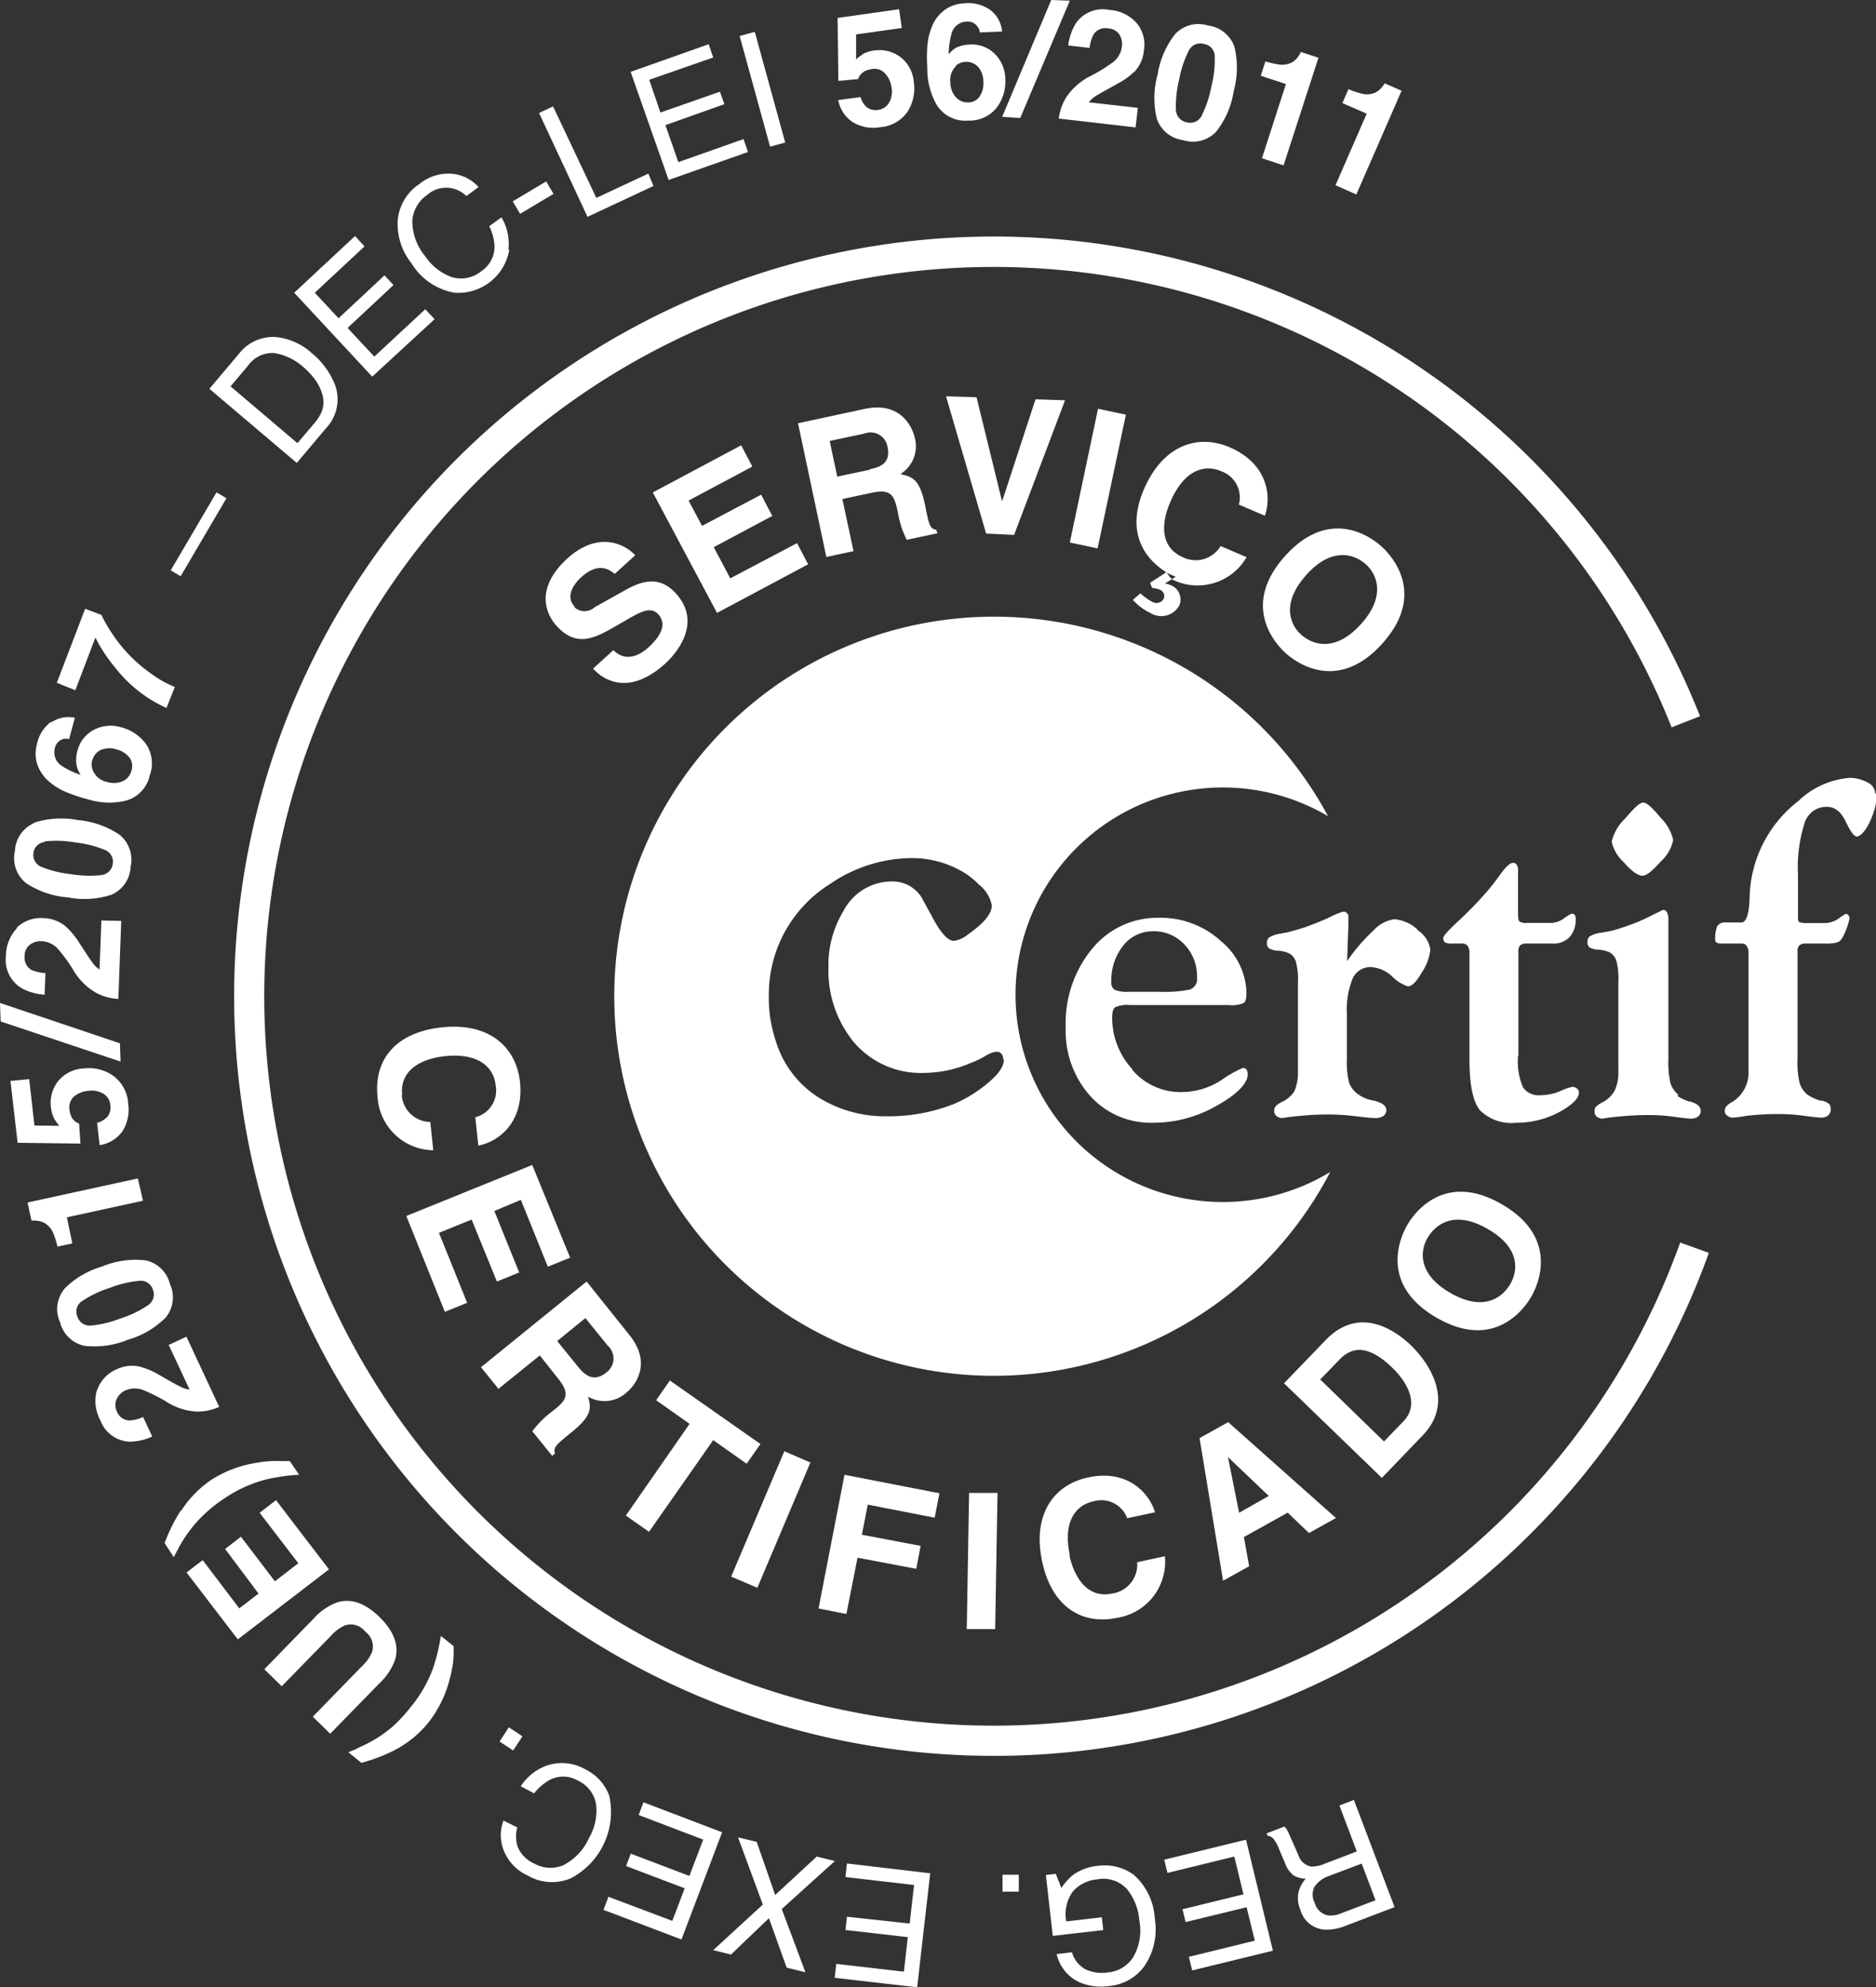 <svg xmlns="http://www.w3.org/2000/svg" viewBox="0 0 168.34 178.31"><rect x="0" y="0" width="168.34" height="178.31" fill="#333333" stroke="none"/><defs><style>.cls-1{fill:#fff;}</style></defs><g id="Camada_2" data-name="Camada 2"><g id="Camada_1-2" data-name="Camada 1"><path class="cls-1" d="M118,169.25a2.55,2.55,0,0,1,1.26-.91l2.93-1.11,1.24,3.29-3.08,1.17a2.47,2.47,0,0,1-1.11.2,1.52,1.52,0,0,1-1.26-1.12,1.6,1.6,0,0,1,0-1.52m-3.6-4.1a4,4,0,0,1,.4.79l.54,1.27a2.33,2.33,0,0,0,.77,1.09,2.11,2.11,0,0,0,1.08.28,2.85,2.85,0,0,0-.66,1.26,2.7,2.7,0,0,0,.18,1.55,2.43,2.43,0,0,0,2.19,1.77,4.61,4.61,0,0,0,1.9-.36l4.36-1.66-3.65-9.62-1.3.5,1.56,4.12-2.87,1.1a3,3,0,0,1-1.2.26,1.46,1.46,0,0,1-1.16-1l-.69-1.57c-.16-.37-.28-.62-.35-.74a1.38,1.38,0,0,0-.23-.28l-1.59.61.08.21a.87.87,0,0,1,.64.43m-2.57-.07-7.34,1.79.29,1.19,6-1.47.82,3.39-5.47,1.34.28,1.15,5.47-1.33.74,3-5.92,1.45.3,1.22,7.24-1.77Zm-17.07,3.06-.89.1.62,5.47L99,173.2l-.13-1.15-3.19.37a3.47,3.47,0,0,1,.61-2.71,3.29,3.29,0,0,1,2.15-1.06,2.88,2.88,0,0,1,2.68.86,5.09,5.09,0,0,1,1.12,2.87,4.71,4.71,0,0,1-.58,3.29A3,3,0,0,1,99.39,177a3.44,3.44,0,0,1-2-.29,2.52,2.52,0,0,1-1.2-1.52l-1.37.16A3.65,3.65,0,0,0,97,177.94a5,5,0,0,0,2.52.28,4.38,4.38,0,0,0,3.2-1.83,5.89,5.89,0,0,0,.9-4.25,5.65,5.65,0,0,0-1.86-3.88,4.38,4.38,0,0,0-3.2-.83,4.64,4.64,0,0,0-2.22.78,5.18,5.18,0,0,0-1.1,1.21Zm-3.32.08-1.46,0,0,1.52,1.46,0Zm-16.38,8-.14,1.25,7.4.85,1.17-10.23L76,167.22l-.14,1.22,6.16.71-.39,3.46L76,172l-.13,1.19,5.59.64-.35,3.1Zm-6.59-5.32L64,175l1.6.39L69,172.13l1.59,4.44,1.68.41-2.12-5.67L74.92,167l-1.63-.4-3.73,3.45-1.66-4.77-1.67-.4Zm-13.85-.7-.45,1.17,7,2.66,3.65-9.62-7.06-2.69-.43,1.14,5.79,2.21-1.24,3.26-5.26-2-.42,1.11,5.26,2-1.11,2.92Zm-9.42-6.84a3.68,3.68,0,0,0,0,2.62,4.13,4.13,0,0,0,2.17,2.31,4.3,4.3,0,0,0,3.87.25,6.72,6.72,0,0,0,3.45-7.41,4.26,4.26,0,0,0-2.12-2.35,4.2,4.2,0,0,0-3.5-.35,4.67,4.67,0,0,0-2.32,1.85l1.2.64a4.58,4.58,0,0,1,1.32-1.16,2.59,2.59,0,0,1,2.58,0,2.87,2.87,0,0,1,1.66,2.15,4.83,4.83,0,0,1-.63,3,5,5,0,0,1-2.34,2.47,3,3,0,0,1-2.62-.18,2.85,2.85,0,0,1-1.41-1.4,2.88,2.88,0,0,1-.07-1.82Zm.48-8.37-.83,1.28,1.22.8.83-1.27Zm-13.58,1.9-.82.34,1.17.95a15,15,0,0,0,3-1.15,9.49,9.49,0,0,0,3-2.45,10.42,10.42,0,0,0,1.93-3.95,9.6,9.6,0,0,0,.35-2.08l0-.84-1.15-.92a17.72,17.72,0,0,1-.71,2.93,12,12,0,0,1-2,3.46A13.55,13.55,0,0,1,35.16,155a11.91,11.91,0,0,1-3.08,1.87m-3.94-11.62-4.42,4.54,1.56,1.53,4.42-4.53a3.65,3.65,0,0,1,1.27-.94,1.65,1.65,0,0,1,1.81.57,1.65,1.65,0,0,1,.61,1.81,3.58,3.58,0,0,1-.9,1.28l-4.42,4.54,1.56,1.53,4.43-4.54a5.27,5.27,0,0,0,1.42-2.19q.48-1.87-1.42-3.74c-1.28-1.25-2.53-1.69-3.77-1.33a5.26,5.26,0,0,0-2.15,1.47M18.19,140l-1.45,1.11,4.6,6,8.18-6.28-4.75-6.21-1.47,1.13,3.47,4.53-2.1,1.62-3.05-4L20.2,139l3,4-1.73,1.33Zm-2-4.4a15.34,15.34,0,0,0-1.42,2.87l.82,1.26.42-.79A11.81,11.81,0,0,1,18.21,136a13.86,13.86,0,0,1,2-1.59,12,12,0,0,1,3.63-1.64,16.91,16.91,0,0,1,3-.43L26,131.11l-.84,0a9.34,9.34,0,0,0-2.09.15A10.51,10.51,0,0,0,19,132.77a9.65,9.65,0,0,0-2.73,2.78M8.7,124.73A3.6,3.6,0,0,0,9,127.44a2.93,2.93,0,0,0,2.57,1.93,4.93,4.93,0,0,0,2.09-.46l-.82-1.76a3.17,3.17,0,0,1-1.22.32,1.24,1.24,0,0,1-1.14-.83,1.28,1.28,0,0,1,0-1.11,1.57,1.57,0,0,1,.82-.78,2.09,2.09,0,0,1,1.58,0,16,16,0,0,1,2,1,5.6,5.6,0,0,0,2.79.92,4.84,4.84,0,0,0,2-.42l-2.94-6.3-1.59.74,1.87,4a2.36,2.36,0,0,1-.69-.19c-.22-.1-.6-.3-1.13-.6l-.85-.49a6.92,6.92,0,0,0-1.79-.77,3.15,3.15,0,0,0-2.09.24,3.11,3.11,0,0,0-1.74,1.86m-1.33-8a9.76,9.76,0,0,1,2.46-1.17,9.76,9.76,0,0,1,2.61-.63,1.14,1.14,0,0,1,1.26.79,1.15,1.15,0,0,1-.48,1.42,9.19,9.19,0,0,1-2.43,1.16,9.51,9.51,0,0,1-2.65.64,1.15,1.15,0,0,1-1.22-.82,1.11,1.11,0,0,1,.45-1.39m-1.61-1.08a2.86,2.86,0,0,0-.39,3,2.87,2.87,0,0,0,2.19,2.11,7.93,7.93,0,0,0,3.91-.55,7.89,7.89,0,0,0,3.39-2,2.86,2.86,0,0,0,.37-3,2.87,2.87,0,0,0-2.18-2.12,7.79,7.79,0,0,0-3.9.55,7.8,7.8,0,0,0-3.39,2m6.59-9.9-9.9,2.16.36,1.63a1.65,1.65,0,0,1,.41,0,1.71,1.71,0,0,1,.79.23,1.83,1.83,0,0,1,.73.84,8.27,8.27,0,0,1,.4,1.26l1.33-.29L6,109.24l6.83-1.49ZM2.62,96.84.94,97l.64,5.55,5.64.07-.12-1.79a1.24,1.24,0,0,1-.7-.63,2,2,0,0,1-.16-.61,1.29,1.29,0,0,1,.4-1.19,2.32,2.32,0,0,1,1.27-.51,2.1,2.1,0,0,1,1.34.24,1.32,1.32,0,0,1,.65,1.06,1.35,1.35,0,0,1-.24,1,2,2,0,0,1-.95.57l.23,2A3.07,3.07,0,0,0,11,101.5a3.64,3.64,0,0,0,.5-2.46,3.28,3.28,0,0,0-1.41-2.55,3.78,3.78,0,0,0-2.59-.61,3.12,3.12,0,0,0-2.34,1.21,3.17,3.17,0,0,0-.59,2.27,3.14,3.14,0,0,0,.28,1,4,4,0,0,0,.48.67L3.09,101Zm8.14-3.22L0,90l.06,1.66,10.76,3.6ZM1.53,83.28a3.69,3.69,0,0,0-1,2.53A2.94,2.94,0,0,0,2,88.71,5,5,0,0,0,4,89.26l.08-1.94a3.65,3.65,0,0,1-1.24-.27,1.27,1.27,0,0,1-.63-1.27,1.23,1.23,0,0,1,.47-1,1.56,1.56,0,0,1,1.08-.32,2.12,2.12,0,0,1,1.43.68A14.57,14.57,0,0,1,6.55,87a5.6,5.6,0,0,0,2.07,2.09,4.74,4.74,0,0,0,2,.55l.26-7L9.1,82.6,8.93,87a2.2,2.2,0,0,1-.53-.48c-.15-.2-.4-.55-.73-1.06l-.54-.82a6.64,6.64,0,0,0-1.23-1.5,3.21,3.21,0,0,0-2-.75,3.09,3.09,0,0,0-2.4.86m2.53-7.75a9.73,9.73,0,0,1,2.72.1,9.6,9.6,0,0,1,2.61.65,1.14,1.14,0,0,1,.76,1.28,1.16,1.16,0,0,1-1.08,1,9.79,9.79,0,0,1-2.69-.09,9.56,9.56,0,0,1-2.65-.66A1.14,1.14,0,0,1,3,76.56a1.12,1.12,0,0,1,1-1m-.94-1.7a2.86,2.86,0,0,0-1.72,2.5,2.87,2.87,0,0,0,1,2.89A7.88,7.88,0,0,0,6.1,80.53,7.82,7.82,0,0,0,10,80.29a2.86,2.86,0,0,0,1.72-2.5,2.9,2.9,0,0,0-1-2.89,8,8,0,0,0-3.72-1.31,7.92,7.92,0,0,0-3.95.24m5.24-5.61a1.39,1.39,0,0,1,.73-.91,2,2,0,0,1,1.43-.06,2.13,2.13,0,0,1,1.15.71,1.27,1.27,0,0,1,.21,1.14,1.42,1.42,0,0,1-.79,1,2,2,0,0,1-1.41.07,1.72,1.72,0,0,1-1.26-1,1.41,1.41,0,0,1-.06-1M4.6,64.76a3.28,3.28,0,0,0-1.28,2,3.16,3.16,0,0,0,0,1.75,3.53,3.53,0,0,0,.84,1.4,5.57,5.57,0,0,0,1.91,1.22,13.86,13.86,0,0,0,1.79.59,6.42,6.42,0,0,0,3.3.16,3,3,0,0,0,2.28-2.31,3.1,3.1,0,0,0-.35-2.82,4,4,0,0,0-2.2-1.48,3.24,3.24,0,0,0-2.48.23,2.92,2.92,0,0,0-1.47,1.9,3,3,0,0,0-.09,1.13,2.3,2.3,0,0,0,.39,1,6.8,6.8,0,0,1-1.63-.76,1.45,1.45,0,0,1-.69-1.63,1.07,1.07,0,0,1,.71-.81,1,1,0,0,1,.57,0l.52-1.92a2.71,2.71,0,0,0-2.11.41m11.08-3.17a9.4,9.4,0,0,1-2-1.11,13.29,13.29,0,0,1-3.59-3.63,13,13,0,0,1-1-1.73l-1.46-.55L5.1,61.27l1.66.67,1.8-4.73a13.68,13.68,0,0,0,1.72,2.63,12.16,12.16,0,0,0,4.66,3.69Zm3.74-17.47-4.11,7,.89.53,4.11-7ZM27.29,33a6.13,6.13,0,0,1,.75.77,4.33,4.33,0,0,1,.84,1.48,2.51,2.51,0,0,1,0,1.67,4.17,4.17,0,0,1-.62,1l-1.57,1.85-6-5.1,1.56-1.85a2.69,2.69,0,0,1,2.34-1.14A5.18,5.18,0,0,1,27.29,33M28,31.71a5.58,5.58,0,0,0-3.32-1.47,3.86,3.86,0,0,0-3.24,1.51l-2.65,3.14,7.84,6.65,2.64-3.13a3.76,3.76,0,0,0,.59-4.33A6.93,6.93,0,0,0,28,31.71m3.19-2.28,4.12-3.85-.81-.87-4.12,3.85-2.13-2.29,4.46-4.16-.85-.93-5.46,5.09,7,7.53L39,28.64l-.84-.89L33.59,32Zm14.43-7A4.67,4.67,0,0,0,45,19.5l-1.1.8A4.53,4.53,0,0,1,44.37,22a2.62,2.62,0,0,1-1.16,2.32,2.89,2.89,0,0,1-2.66.55A4.83,4.83,0,0,1,38.16,23,4.93,4.93,0,0,1,37,19.79a3.07,3.07,0,0,1,1.32-2.29,2.58,2.58,0,0,1,3.53.09l1.09-.8a3.58,3.58,0,0,0-2.33-1.19,4.1,4.1,0,0,0-3,.93,4.35,4.35,0,0,0-1.93,3.37,5.66,5.66,0,0,0,1.24,3.72,5.66,5.66,0,0,0,3.88,2.65,4.64,4.64,0,0,0,4.9-3.87m12.48-6.82-4.67,2.18L49.63,9.55l-1.26.59,4.35,9.32,5.92-2.77Zm-9.17.7-3,1.79.66,1.12,3-1.79Zm10.7-5.05L65,9.35l-.4-1.12L59.26,10.1l-1-2.94,5.74-2-.41-1.19-7,2.48,3.41,9.7,7.12-2.51-.4-1.16-5.85,2.07Zm9.39,1.93,1.36-.37L67.73,2.86l-1.36.37Zm8.37-8.32a4,4,0,0,0-.65.49l0-2.24,4.1-.58L80.68.83l-5.52.78.07,5.65L77,7.1a1.28,1.28,0,0,1,.61-.72,2.32,2.32,0,0,1,.61-.18,1.27,1.27,0,0,1,1.19.38A2.28,2.28,0,0,1,80,7.83a2.07,2.07,0,0,1-.2,1.35,1.31,1.31,0,0,1-1,.68,1.35,1.35,0,0,1-1-.22,1.86,1.86,0,0,1-.58-.93l-2,.27a3,3,0,0,0,1.33,2,3.57,3.57,0,0,0,2.46.43A3.25,3.25,0,0,0,81.45,10,3.86,3.86,0,0,0,82,7.38a3.13,3.13,0,0,0-1.27-2.31,3.2,3.2,0,0,0-2.29-.54,3,3,0,0,0-1,.31M85.76,5.9a1.46,1.46,0,0,1,2,.09,2,2,0,0,1,.48,1.35,2.09,2.09,0,0,1-.33,1.31,1.22,1.22,0,0,1-1,.54,1.42,1.42,0,0,1-1.14-.47,2,2,0,0,1-.49-1.32,1.75,1.75,0,0,1,.53-1.5m.16-1.71a2.36,2.36,0,0,0-.84.68,7.2,7.2,0,0,1,.24-1.79,1.43,1.43,0,0,1,1.34-1.14,1.07,1.07,0,0,1,1,.44.92.92,0,0,1,.21.53l2-.08a2.74,2.74,0,0,0-1-1.89A3.36,3.36,0,0,0,86.55.3a3.16,3.16,0,0,0-1.66.51A3.49,3.49,0,0,0,83.8,2a5.79,5.79,0,0,0-.59,2.18,14,14,0,0,0,0,1.89A6.56,6.56,0,0,0,84,9.32a3,3,0,0,0,2.88,1.5,3.1,3.1,0,0,0,2.58-1.19,3.91,3.91,0,0,0,.75-2.54,3.25,3.25,0,0,0-1-2.31A2.89,2.89,0,0,0,87,4a3.12,3.12,0,0,0-1.11.24m5.66,6.35L96,.06,94.33,0l-4.4,10.48Zm10.2-4.1a3.18,3.18,0,0,0,.89-1.91A3.07,3.07,0,0,0,102,2.07,3.58,3.58,0,0,0,99.55.89a2.93,2.93,0,0,0-3,1.19,5,5,0,0,0-.7,2l1.92.22a3.32,3.32,0,0,1,.37-1.22,1.24,1.24,0,0,1,1.3-.53,1.26,1.26,0,0,1,1,.54,1.62,1.62,0,0,1,.23,1.1,2.08,2.08,0,0,1-.78,1.38,15.56,15.56,0,0,1-1.93,1.2,5.72,5.72,0,0,0-2.25,1.91A4.8,4.8,0,0,0,95,10.64l6.9.79.2-1.75-4.4-.5a2.52,2.52,0,0,1,.53-.5c.2-.13.57-.35,1.1-.64l.86-.48a6.7,6.7,0,0,0,1.59-1.12M109,5.05a9.52,9.52,0,0,1-.3,2.71,10,10,0,0,1-.84,2.56,1.13,1.13,0,0,1-1.34.66,1.17,1.17,0,0,1-1-1.16,9.78,9.78,0,0,1,.29-2.68,9.5,9.5,0,0,1,.86-2.59A1.14,1.14,0,0,1,108,3.94a1.12,1.12,0,0,1,1,1.11m1.7,3.15a8,8,0,0,0,.07-4,2.89,2.89,0,0,0-2.37-1.91,2.86,2.86,0,0,0-2.94.76,7.83,7.83,0,0,0-1.58,3.62,7.9,7.9,0,0,0-.07,4,2.89,2.89,0,0,0,2.37,1.91,2.88,2.88,0,0,0,2.94-.75,7.78,7.78,0,0,0,1.58-3.62m4.48,6.63,3.13-9.66-1.59-.52a1.26,1.26,0,0,1-.19.36,1.73,1.73,0,0,1-.6.58,1.88,1.88,0,0,1-1.09.2,7.79,7.79,0,0,1-1.29-.29l-.42,1.29,2.26.74-2.15,6.66Zm6.53,2.61,4.06-9.31-1.52-.66a2.24,2.24,0,0,1-.24.34,1.79,1.79,0,0,1-.65.51,1.84,1.84,0,0,1-1.1.09A7.79,7.79,0,0,1,121,8l-.54,1.25,2.18.95-2.8,6.42Zm28.91,80.8a2.28,2.28,0,0,1-.71-1,8.09,8.09,0,0,1-.2-2.15V85.58c0-.74,0-1.44,0-2.09s0-1,0-.91a1.51,1.51,0,0,0-.12-.7.39.39,0,0,0-.36-.23s-.4.19-1.12.55a16.12,16.12,0,0,1-2.25.94c-.34.12-.67.23-1,.32a11.41,11.41,0,0,1-1.14.23,2.58,2.58,0,0,0-1.07.34.64.64,0,0,0-.2.52.57.57,0,0,0,.18.46,1.67,1.67,0,0,0,.81.21h0a3,3,0,0,1,1,.24,1.35,1.35,0,0,1,.6.74,6.49,6.49,0,0,1,.18,1.93v8a3.91,3.91,0,0,1-.32,1.72,2.7,2.7,0,0,1-1.16,1.1,1.88,1.88,0,0,0-.54.38.65.65,0,0,0-.12.39.59.59,0,0,0,.2.48.8.8,0,0,0,.54.18,12.22,12.22,0,0,1,1.22-.16,26,26,0,0,1,3-.16,16.41,16.41,0,0,1,2.21.16c.81.11,1.29.16,1.44.16a1.1,1.1,0,0,0,.68-.18.62.62,0,0,0,.24-.52c0-.35-.26-.61-.78-.77l-.08-.06a.38.38,0,0,1-.14,0,3.53,3.53,0,0,1-1.1-.52M149,77.33a3.6,3.6,0,0,0,1.14-1.94,4,4,0,0,0-1.12-2c-.74-.91-1.26-1.37-1.57-1.37s-.81.48-1.62,1.43a4.22,4.22,0,0,0-1.21,2.08,3.58,3.58,0,0,0,1.07,1.83c.72.82,1.28,1.22,1.68,1.22s.87-.41,1.63-1.24m4.35,35.09-2.58-.93A65.45,65.45,0,1,1,150,65.27l2.55-1a68.17,68.17,0,1,0,.79,48.16M136.25,94.74V85.42a.79.79,0,0,1,.16-.59.84.84,0,0,1,.58-.16h2.31a2,2,0,0,0,1.55-.58,2.4,2.4,0,0,0,.54-1.69.51.51,0,0,0-.1-.32A.34.34,0,0,0,141,82a4.15,4.15,0,0,0-.67.42,2.06,2.06,0,0,1-1.2.4H137a1.1,1.1,0,0,1-.64-.12c-.1-.09-.14-.32-.14-.66V78.11a.84.84,0,0,0-.12-.5.36.36,0,0,0-.34-.18c-.26,0-.64.35-1.15,1.06a19,19,0,0,1-1.45,1.82,33.38,33.38,0,0,1-2.37,2.41c-.85.79-1.28,1.28-1.28,1.45a.46.46,0,0,0,.16.4,1.4,1.4,0,0,0,.66.1h.87a.61.61,0,0,1,.5.22,1.13,1.13,0,0,1,.16.69V95.1c0,2.23.31,3.73.92,4.51a4,4,0,0,0,3.28,1.14,8.07,8.07,0,0,0,3.83-.94c1.19-.65,1.79-1.24,1.79-1.77a.46.46,0,0,0-.18-.37.64.64,0,0,0-.42-.14,5.47,5.47,0,0,0-1.07.38,4.62,4.62,0,0,1-1.78.37,1.7,1.7,0,0,1-1.57-.71,5.94,5.94,0,0,1-.44-2.83M104.63,51.37l0,0-1.43.93.18.46a2.62,2.62,0,0,1,.68.15.62.62,0,0,1,.36.83.75.75,0,0,1-1,.28,5.06,5.06,0,0,1-1.09-.78l-.67.59A4.79,4.79,0,0,0,103.22,55a1.84,1.84,0,0,0,2.61-.68,1.38,1.38,0,0,0-.81-1.82,1.71,1.71,0,0,0-.49-.14l.66-.41c-.28-.12-.32-.42-.56-.57m0,0,.87.38-.31.19s0,0,0,.05a5.08,5.08,0,0,0,6.67-2l-2.33-1a2.61,2.61,0,0,1-3.4,1c-2-.88-2-3-1.07-5.05,1.4-3.16,3.38-3.17,4.5-2.67a2.49,2.49,0,0,1,1.61,3l2.33,1c.61-1.71.28-4.61-3.06-6.1-2.87-1.28-6-.3-7.74,3.61-1.54,3.47-.46,6,1.89,7.52M90.08,95.11c0,.67-.62,1.47-1.85,2.41a11.82,11.82,0,0,1-2.64,1.55,15.88,15.88,0,0,1-6,1.1,11.25,11.25,0,0,1-6.19-1.72,9.16,9.16,0,0,1-3.81-5.11,12,12,0,0,1-.6-4,11.68,11.68,0,0,1,5.47-10A13.12,13.12,0,0,1,81.83,77a9,9,0,0,1,4.25,1.06,7,7,0,0,1,1.77,1.33A3.11,3.11,0,0,1,89,81.25c0,.75-.73,1.62-2.15,2.61a2.48,2.48,0,0,1-1.27.57c-.52,0-1.19-.72-2-2.28l-.91-1.66A3.06,3.06,0,0,0,80,79.1a4.89,4.89,0,0,0-4.33,2.68,9.3,9.3,0,0,0-1.33,5,10.15,10.15,0,0,0,2.22,6.67,7.88,7.88,0,0,0,6.34,2.83,10.84,10.84,0,0,0,4.22-.9,7.93,7.93,0,0,0,1.28-.61,2.43,2.43,0,0,1,1-.39c.4,0,.61.24.63.68m-.79-39.72a34.06,34.06,0,1,0,30.13,49.83,18.6,18.6,0,1,1-.2-31.93,34,34,0,0,0-29.93-17.9M96,48.68l2.49.53,2.54-12-2.5-.53Zm-7.51-.8L91,48l4.57-12.08-2.65-.09-3,9.17h0l-2.29-9.35-2.74-.09ZM78.06,42.15l-2.93.62-.68-3.2,3.11-.66a1.54,1.54,0,0,1,2.08,1.19c.25,1.19-.29,1.77-1.58,2m2.78.41a2.92,2.92,0,0,0,1.24-3.24c-.22-1-1.3-3.25-4.47-2.58l-6,1.29,2.54,12,2.44-.52-1-4.68,2.58-.55c1.84-.4,2.08.22,2.42,1.85a8,8,0,0,0,.78,2.36l2.76-.59L84,47.54c-.57-.08-.66-.52-1-2.27-.48-2.23-1.09-2.48-2.16-2.71M65.53,51.9l-1.48-2.8,5.25-2.8-1-1.91L63,47.19l-1.21-2.27,5.72-3.05-1-1.91-7.93,4.23L64.34,55l8.18-4.36-1-1.9Zm-14,2.49c-.75-.81-.15-1.86.56-2.53,1.62-1.52,2.65-.71,3.07-.36L57,49.83c-1-1.09-3.43-2.19-6.17.36-2.89,2.71-1.79,5-.86,6,1.83,2,3.52,1,5.28,0l1.16-.67c1.15-.66,2-1.1,2.65-.4.88.94.09,2.07-.79,2.9-1.63,1.52-2.76.81-3.23.32L53.22,60c1,1.11,3.34,2.47,6.6-.57.78-.74,3.29-3.53.79-6.22-1.5-1.61-3.08-1.06-4.57-.22l-2.68,1.5a1.33,1.33,0,0,1-1.81,0M36.09,98.23c-.23-2.15,1.64-3.22,3.82-3.45,3.43-.36,4.43,1.35,4.56,2.57a2.48,2.48,0,0,1-1.82,2.91l.27,2.54c1.78-.32,4.12-2.06,3.74-5.7-.33-3.13-2.75-5.36-7-4.91s-6.12,3-5.78,6.22a5.08,5.08,0,0,0,5,4.81l-.27-2.54a2.59,2.59,0,0,1-2.56-2.45m11.71,6.31-11.3,4.58,3.46,8.6,2-.81-2.53-6.28,2.93-1.19L44.59,115l2-.81-2.23-5.52,2.38-1,2.42,6,2-.81ZM50,120.34l2.53-2.06,2,2.47a1.54,1.54,0,0,1-.11,2.4c-.94.76-1.7.55-2.54-.49Zm.06,3.34c1.19,1.47.75,2-.54,3a8.18,8.18,0,0,0-1.75,1.76l1.78,2.2.25-.21c-.19-.55.16-.83,1.54-1.95,1.77-1.44,1.72-2.1,1.43-3.15a2.92,2.92,0,0,0,3.45-.37c.81-.66,2.3-2.63.26-5.16L52.64,115l-9.48,7.69,1.57,1.94,3.71-3ZM64,129.23l3,2.12,1.24-1.77-8.13-5.7-1.23,1.77,3,2.12L56.16,136l2.08,1.46Zm6.38,1-4.77,11.25,2.35,1,4.76-11.24Zm12.23,8.49-5.27-1,.53-2.7,6,1.17L84.3,134l-8.52-1.66-2.33,12,2.5.49,1-5.05,5.27,1Zm6.9-4.75-2.55,0-.21,12.22,2.55,0ZM96,139.55c-.72-3.38.87-4.56,2.07-4.81a2.48,2.48,0,0,1,3.08,1.5l2.49-.53c-.51-1.74-2.47-3.89-6-3.13-3.07.65-5,3.3-4.14,7.47s3.61,5.8,6.78,5.12a5.09,5.09,0,0,0,4.25-5.52l-2.49.54A2.62,2.62,0,0,1,99.78,143c-2.11.45-3.36-1.31-3.82-3.45m15.23-3.8-1-5,0,0,3.66,3.49Zm.9,4.8-.47-2.62,3.93-2.19,1.91,1.83,2.42-1.35-9.67-8.6-2.57,1.43,2.11,12.8Zm6.38-16.76,1.7-1.76c.76-.78,2.16-1.82,4.75.69,1.44,1.39,2.46,3.35,1,4.84l-1.73,1.79Zm.49-3.54-3.74,3.88,8.78,8.49,3.66-3.81c2.8-2.9.81-6.28-1.07-8.1-1.67-1.6-4.77-3.43-7.63-.46M99.72,88.09a5,5,0,0,1,1.06-3.22,3.35,3.35,0,0,1,2.69-1.3,3.7,3.7,0,0,1,2.81,1.18,4.08,4.08,0,0,1,1.13,2.94,1,1,0,0,1-.64,1.11,11.27,11.27,0,0,1-2.66.2h-2.87a2.78,2.78,0,0,1-1.22-.18.78.78,0,0,1-.3-.73m1.9,7.87a6.77,6.77,0,0,1-1.82-4.65c0-.48.08-.79.26-.92a2.6,2.6,0,0,1,1.34-.2h8.86a2.67,2.67,0,0,0,1.35-.19c.16-.12.24-.41.24-.88a6.21,6.21,0,0,0-2.29-4.67A8,8,0,0,0,104,82.36a7.55,7.55,0,0,0-6,2.78,10.52,10.52,0,0,0-2.37,7.08,8.76,8.76,0,0,0,2.21,6.14,7.29,7.29,0,0,0,5.58,2.39,11.36,11.36,0,0,0,5.83-1.57c1.8-1,2.71-2,2.71-2.75a.88.88,0,0,0-.1-.45.41.41,0,0,0-.35-.14,10.19,10.19,0,0,0-1.92,1.09A6.6,6.6,0,0,1,106,98a5.7,5.7,0,0,1-4.4-2m15.61-44.4c2.28-2.55,4.29-1.88,5.31-1s1.9,2.86-.39,5.4-4.29,1.88-5.32,1-1.89-2.85.4-5.39m-1.9-1.71c-3.83,4.26-1.14,7.63.06,8.71s4.82,3.41,8.66-.85,1.14-7.63-.06-8.72-4.83-3.41-8.66.86m11.9,33.53a3.41,3.41,0,0,0-2.09-.94,3.16,3.16,0,0,0-1.87,1,16.5,16.5,0,0,0-2.37,2.76l.12-3.34v-.7a.39.39,0,0,0-.14-.27.42.42,0,0,0-.3-.14,6.91,6.91,0,0,0-1.28.53c-.74.33-1.45.62-2.13.86q-.7.24-1.77.51a1.82,1.82,0,0,0-.42.08,2.58,2.58,0,0,0-1.07.34.64.64,0,0,0-.2.52.57.57,0,0,0,.18.46,1.71,1.71,0,0,0,.81.21h0a3,3,0,0,1,1,.24,1.35,1.35,0,0,1,.6.74,6.06,6.06,0,0,1,.19,1.93v8a4.05,4.05,0,0,1-.33,1.72A2.7,2.7,0,0,1,115,98.9a1.88,1.88,0,0,0-.54.38.65.65,0,0,0-.12.39.59.59,0,0,0,.2.48.82.82,0,0,0,.54.18,12.22,12.22,0,0,1,1.22-.16,26.12,26.12,0,0,1,3-.16,19.73,19.73,0,0,1,2.37.16c.91.11,1.48.16,1.7.16a1.32,1.32,0,0,0,.75-.18.6.6,0,0,0,.28-.52c0-.35-.28-.61-.82-.77l-.13-.06a4.34,4.34,0,0,1-.88-.22,3.55,3.55,0,0,1-.64-.34,2.3,2.3,0,0,1-.84-1,7,7,0,0,1-.23-2.17V91a7.44,7.44,0,0,1,.53-3.22,1.76,1.76,0,0,1,1.66-1,3.14,3.14,0,0,1,1.89.86,3.5,3.5,0,0,0,1.39.87c.37,0,.8-.43,1.28-1.29a4.46,4.46,0,0,0,.74-2,2.52,2.52,0,0,0-1.16-1.76m6.3,26.82c3,1.71,2.72,3.82,2,5s-2.39,2.45-5.35.74-2.73-3.82-2-5,2.39-2.45,5.35-.74m-7.22-.34c-.8,1.4-2.32,5.43,2.63,8.3s7.69-.47,8.5-1.87,2.32-5.43-2.63-8.3-7.69.47-8.5,1.87m42-38.71a1.12,1.12,0,0,0-.66-1A3.41,3.41,0,0,0,166,69.8a7.53,7.53,0,0,0-4.64,2.09A11.22,11.22,0,0,0,157,80.57c-.05,1.47-.3,2.21-.74,2.21h-1.41a.8.8,0,0,0-.76.34,2.92,2.92,0,0,0-.18,1.23.29.29,0,0,0,.14.24.88.88,0,0,0,.42.08h1.79a.53.53,0,0,1,.48.22,1.13,1.13,0,0,1,.16.69V96.12a3.08,3.08,0,0,1-1.42,2.74l0,0a2,2,0,0,0-.57.42.7.7,0,0,0-.14.41.51.51,0,0,0,.21.42.77.77,0,0,0,.54.18c-.1,0,.31,0,1.22-.16a24.32,24.32,0,0,1,2.91-.16,16.75,16.75,0,0,1,2.25.16c.83.11,1.32.16,1.47.16a1,1,0,0,0,.68-.2.71.71,0,0,0,.22-.59.63.63,0,0,0-.14-.44,1.61,1.61,0,0,0-.68-.3.24.24,0,0,1-.12,0,4,4,0,0,1-1.13-.52,2.23,2.23,0,0,1-.7-1,8,8,0,0,1-.2-2.19V85.42a.79.79,0,0,1,.16-.59.86.86,0,0,1,.58-.16h1.81a3.44,3.44,0,0,0,.9-.08.79.79,0,0,0,.47-.28,4.38,4.38,0,0,0,.48-1,4.17,4.17,0,0,0,.26-.9.36.36,0,0,0-.1-.28.26.26,0,0,0-.24-.12,5,5,0,0,0-.64.42,2.18,2.18,0,0,1-1.21.4h-1.65a1.75,1.75,0,0,1-.64-.08c-.09,0-.14-.19-.14-.42V78.49a13,13,0,0,1,.6-4.66,2.05,2.05,0,0,1,2-1.43c.71,0,1.27.45,1.69,1.34s.75,1.33,1,1.33.79-.47,1.19-1.41a6.39,6.39,0,0,0,.62-2.51"/></g></g></svg>